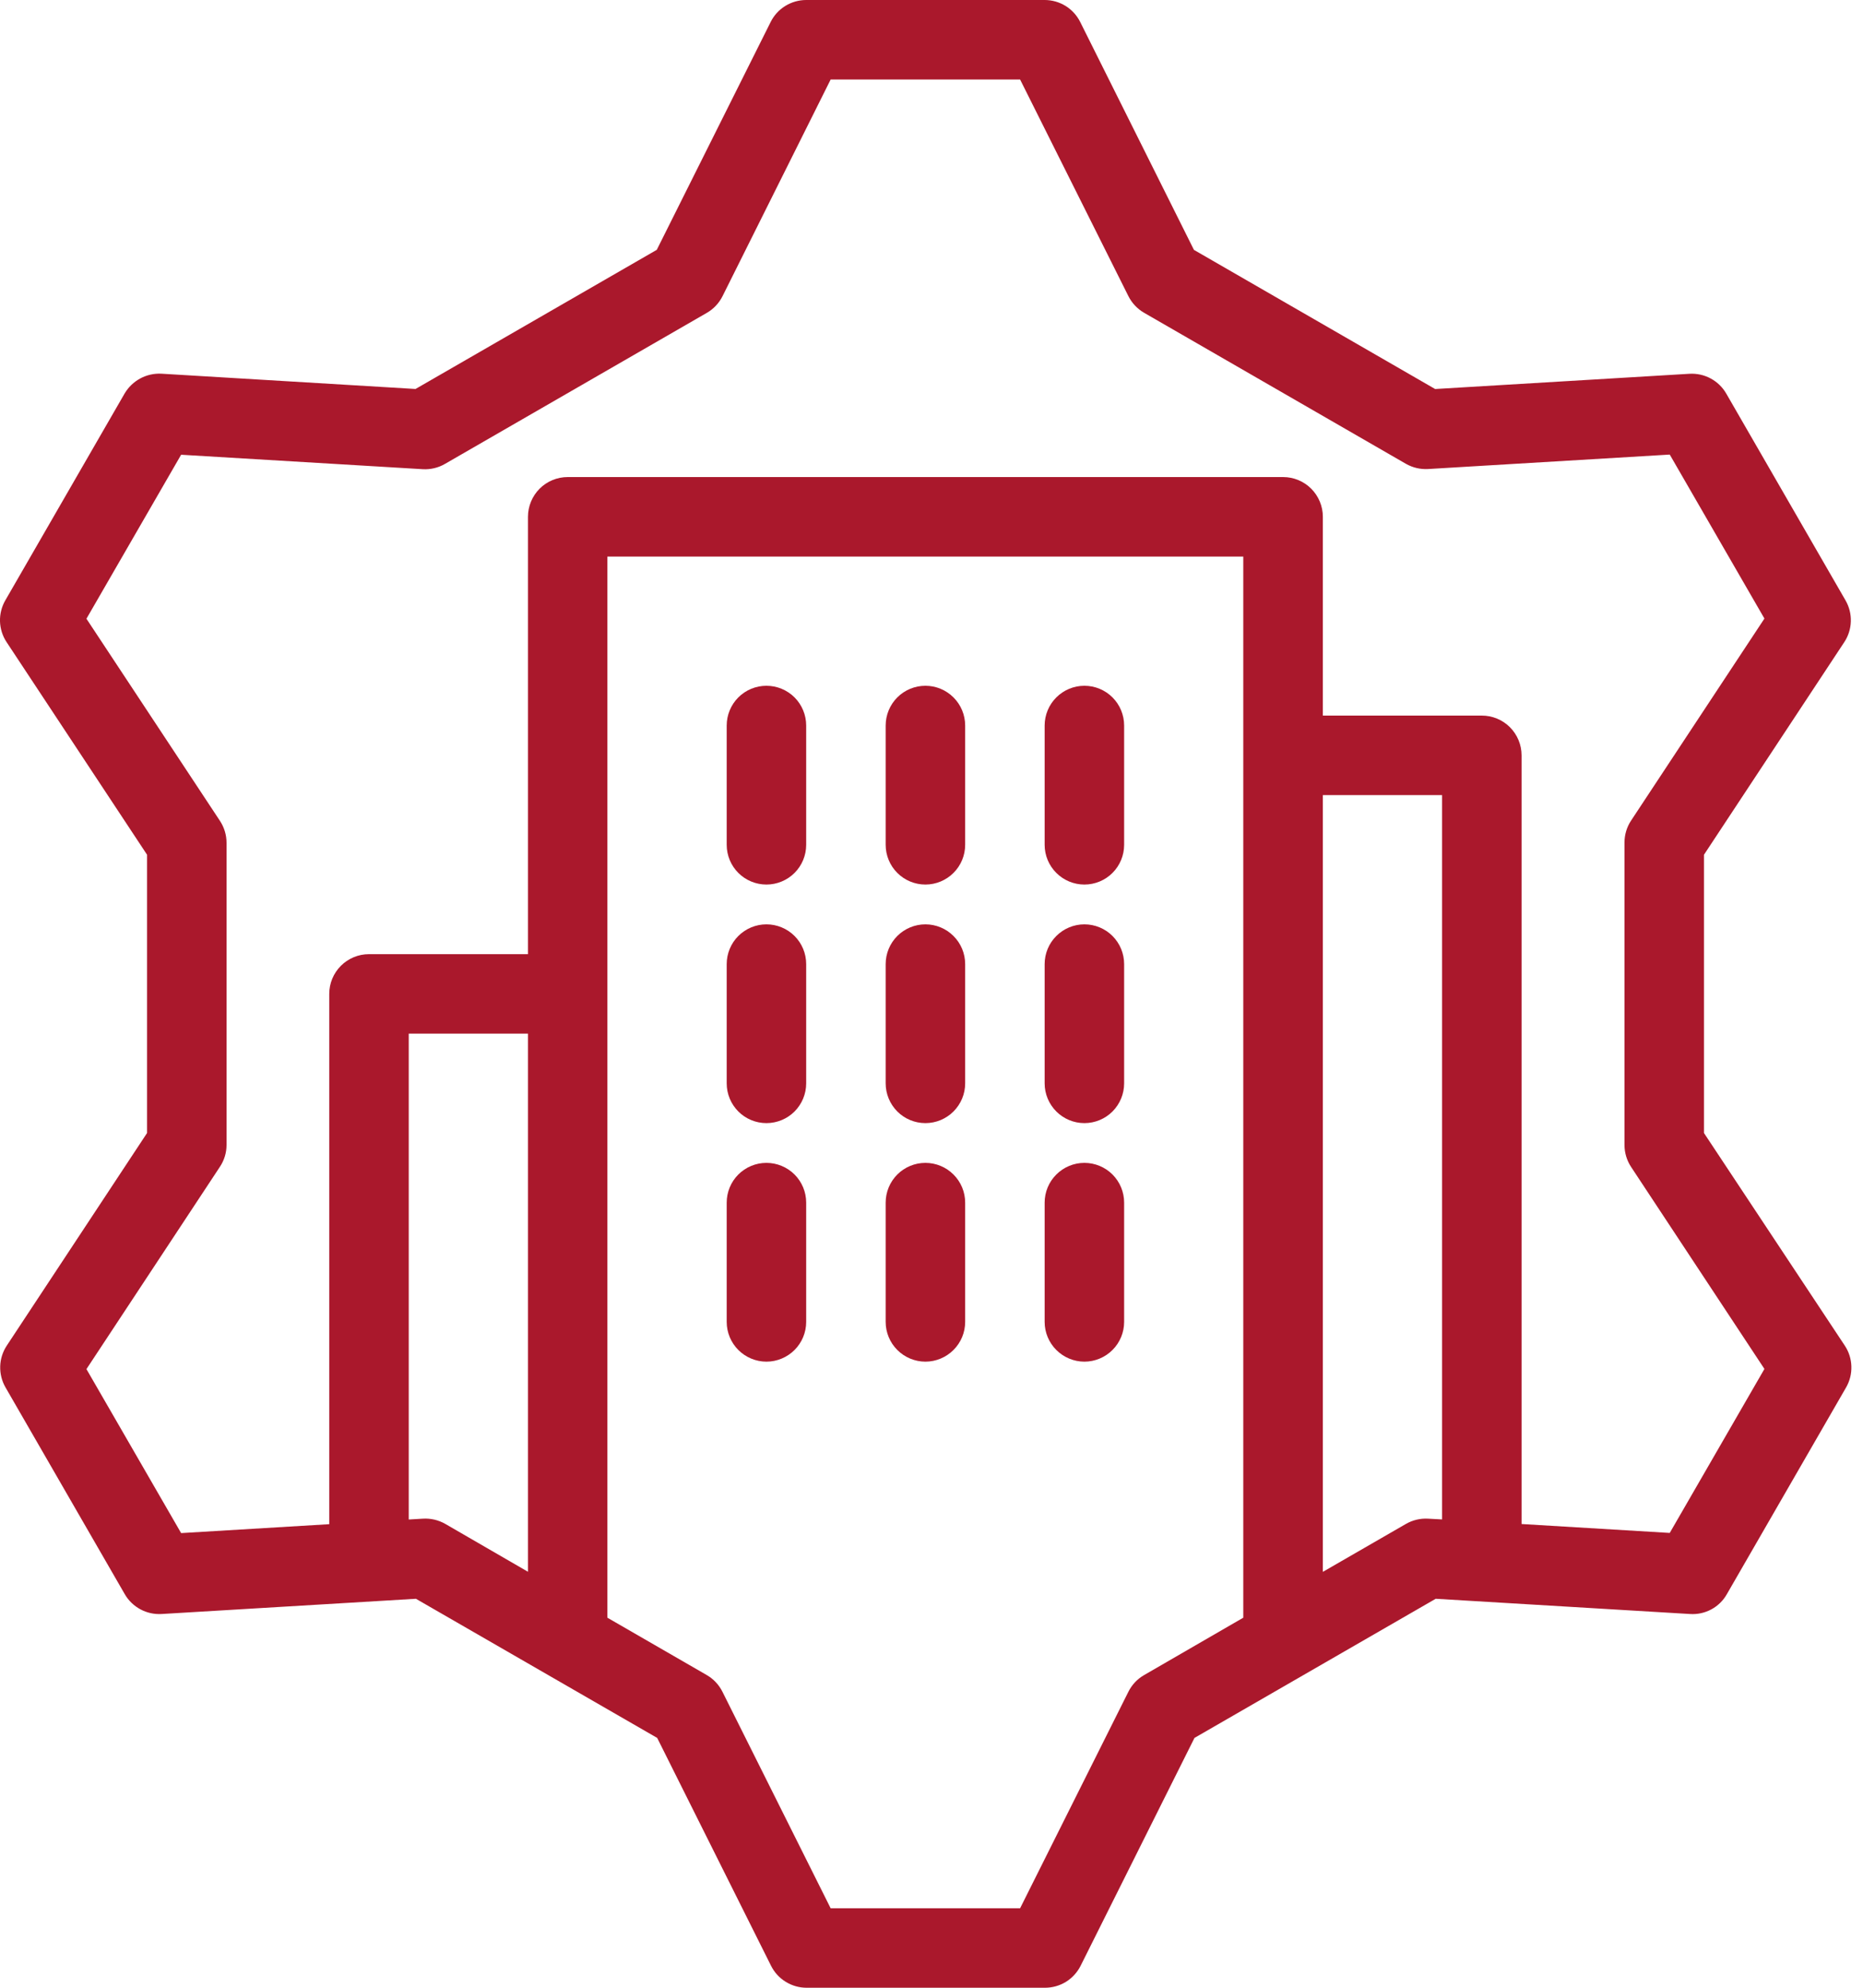 <?xml version="1.0" encoding="UTF-8"?>
<svg xmlns="http://www.w3.org/2000/svg" width="45" height="48" viewBox="0 0 45 48" fill="none">
  <path d="M18.615 0.531L15.864 6.033L10.037 9.393L3.898 9.024C3.72 9.015 3.543 9.055 3.386 9.14C3.229 9.225 3.099 9.351 3.009 9.504L0.129 14.496C0.04 14.65 -0.005 14.826 0 15.005C0.006 15.182 0.06 15.356 0.158 15.504L3.552 20.64V27.36L0.163 32.495C0.065 32.644 0.01 32.816 0.005 32.995C-3.74059e-05 33.172 0.044 33.349 0.133 33.503L3.013 38.495C3.102 38.65 3.233 38.776 3.39 38.861C3.547 38.946 3.724 38.985 3.902 38.975L10.046 38.607L15.874 41.967L18.624 47.469C18.704 47.629 18.826 47.763 18.978 47.856C19.13 47.95 19.304 48 19.483 48H25.243C25.421 48 25.596 47.95 25.748 47.857C25.899 47.763 26.022 47.629 26.102 47.469L28.852 41.967L34.679 38.607L40.823 38.975C41.001 38.987 41.179 38.948 41.337 38.863C41.494 38.778 41.624 38.651 41.712 38.495L44.592 33.503C44.681 33.348 44.725 33.172 44.719 32.994C44.714 32.816 44.659 32.643 44.561 32.495L41.159 27.36V20.64L44.548 15.506C44.646 15.358 44.701 15.185 44.706 15.007C44.712 14.829 44.667 14.652 44.578 14.498L41.698 9.506C41.609 9.351 41.479 9.225 41.322 9.14C41.165 9.055 40.987 9.016 40.809 9.026L34.665 9.394L28.839 6.034L26.092 0.531C26.012 0.371 25.89 0.237 25.738 0.143C25.586 0.05 25.412 -8.30291e-05 25.233 1.0427e-07H19.473C19.295 9.52889e-05 19.12 0.05 18.968 0.144C18.817 0.237 18.694 0.371 18.615 0.531ZM10.211 36.673L9.873 36.693V24.96H12.753V37.955L10.752 36.797C10.588 36.704 10.399 36.661 10.211 36.673ZM27.633 40.451C27.47 40.545 27.339 40.685 27.255 40.854L24.64 46.081H20.064L17.45 40.852C17.366 40.683 17.234 40.543 17.071 40.449L14.671 39.064V13.44H30.031V39.064L27.633 40.451ZM34.496 36.673C34.309 36.662 34.122 36.706 33.959 36.8L31.953 37.957V19.2H34.833V36.691L34.496 36.673ZM24.64 1.92L27.255 7.149C27.339 7.317 27.47 7.457 27.633 7.552L33.959 11.2C34.122 11.293 34.309 11.337 34.496 11.326L40.332 10.977L42.619 14.937L39.397 19.817C39.294 19.973 39.239 20.157 39.239 20.345V27.649C39.239 27.836 39.294 28.02 39.397 28.177L42.619 33.057L40.332 37.017L36.753 36.802V18.24C36.753 17.986 36.652 17.742 36.472 17.561C36.292 17.381 36.048 17.28 35.793 17.28H31.953V12.48C31.953 12.226 31.852 11.982 31.672 11.801C31.492 11.621 31.248 11.52 30.993 11.52H13.713C13.458 11.52 13.214 11.621 13.034 11.801C12.854 11.982 12.753 12.226 12.753 12.48V23.041H8.913C8.658 23.041 8.414 23.142 8.234 23.322C8.054 23.502 7.953 23.746 7.953 24V36.806L4.375 37.021L2.088 33.061L5.309 28.18C5.415 28.023 5.472 27.838 5.472 27.649V20.352C5.472 20.165 5.417 19.981 5.314 19.824L2.088 14.941L4.375 10.981L10.211 11.33C10.398 11.341 10.585 11.297 10.747 11.203L17.073 7.555C17.236 7.461 17.368 7.321 17.452 7.153L20.064 1.92H24.64Z" fill="#AA182C"></path>
  <path d="M18.513 16.56C18.258 16.56 18.014 16.661 17.834 16.841C17.654 17.021 17.553 17.266 17.553 17.52V20.4C17.553 20.655 17.654 20.899 17.834 21.079C18.014 21.259 18.258 21.36 18.513 21.36C18.767 21.36 19.012 21.259 19.192 21.079C19.372 20.899 19.473 20.655 19.473 20.4V17.52C19.473 17.266 19.372 17.021 19.192 16.841C19.012 16.661 18.767 16.56 18.513 16.56Z" fill="#AA182C"></path>
  <path d="M26.193 16.56C25.939 16.56 25.695 16.661 25.515 16.841C25.334 17.021 25.233 17.266 25.233 17.52V20.4C25.233 20.655 25.334 20.899 25.515 21.079C25.695 21.259 25.939 21.36 26.193 21.36C26.448 21.36 26.692 21.259 26.872 21.079C27.052 20.899 27.153 20.655 27.153 20.4V17.52C27.153 17.266 27.052 17.021 26.872 16.841C26.692 16.661 26.448 16.56 26.193 16.56Z" fill="#AA182C"></path>
  <path d="M22.353 16.56C22.098 16.56 21.854 16.661 21.674 16.841C21.494 17.021 21.393 17.266 21.393 17.52V20.4C21.393 20.655 21.494 20.899 21.674 21.079C21.854 21.259 22.098 21.36 22.353 21.36C22.607 21.36 22.851 21.259 23.031 21.079C23.212 20.899 23.313 20.655 23.313 20.4V17.52C23.313 17.266 23.212 17.021 23.031 16.841C22.851 16.661 22.607 16.56 22.353 16.56Z" fill="#AA182C"></path>
  <path d="M18.513 22.321C18.258 22.321 18.014 22.422 17.834 22.602C17.654 22.782 17.553 23.026 17.553 23.281V26.161C17.553 26.415 17.654 26.659 17.834 26.84C18.014 27.02 18.258 27.121 18.513 27.121C18.767 27.121 19.012 27.02 19.192 26.84C19.372 26.659 19.473 26.415 19.473 26.161V23.281C19.473 23.026 19.372 22.782 19.192 22.602C19.012 22.422 18.767 22.321 18.513 22.321Z" fill="#AA182C"></path>
  <path d="M26.193 22.321C25.939 22.321 25.695 22.422 25.515 22.602C25.334 22.782 25.233 23.026 25.233 23.281V26.161C25.233 26.415 25.334 26.659 25.515 26.84C25.695 27.02 25.939 27.121 26.193 27.121C26.448 27.121 26.692 27.02 26.872 26.84C27.052 26.659 27.153 26.415 27.153 26.161V23.281C27.153 23.026 27.052 22.782 26.872 22.602C26.692 22.422 26.448 22.321 26.193 22.321Z" fill="#AA182C"></path>
  <path d="M22.353 22.321C22.098 22.321 21.854 22.422 21.674 22.602C21.494 22.782 21.393 23.026 21.393 23.281V26.161C21.393 26.415 21.494 26.659 21.674 26.84C21.854 27.02 22.098 27.121 22.353 27.121C22.607 27.121 22.851 27.02 23.031 26.84C23.212 26.659 23.313 26.415 23.313 26.161V23.281C23.313 23.026 23.212 22.782 23.031 22.602C22.851 22.422 22.607 22.321 22.353 22.321Z" fill="#AA182C"></path>
  <path d="M18.513 28.081C18.258 28.081 18.014 28.182 17.834 28.362C17.654 28.542 17.553 28.786 17.553 29.041V31.921C17.553 32.175 17.654 32.419 17.834 32.599C18.014 32.779 18.258 32.881 18.513 32.881C18.767 32.881 19.012 32.779 19.192 32.599C19.372 32.419 19.473 32.175 19.473 31.921V29.041C19.473 28.786 19.372 28.542 19.192 28.362C19.012 28.182 18.767 28.081 18.513 28.081Z" fill="#AA182C"></path>
  <path d="M26.193 28.081C25.939 28.081 25.695 28.182 25.515 28.362C25.334 28.542 25.233 28.786 25.233 29.041V31.921C25.233 32.175 25.334 32.419 25.515 32.599C25.695 32.779 25.939 32.881 26.193 32.881C26.448 32.881 26.692 32.779 26.872 32.599C27.052 32.419 27.153 32.175 27.153 31.921V29.041C27.153 28.786 27.052 28.542 26.872 28.362C26.692 28.182 26.448 28.081 26.193 28.081Z" fill="#AA182C"></path>
  <path d="M22.353 28.081C22.098 28.081 21.854 28.182 21.674 28.362C21.494 28.542 21.393 28.786 21.393 29.041V31.921C21.393 32.175 21.494 32.419 21.674 32.599C21.854 32.779 22.098 32.881 22.353 32.881C22.607 32.881 22.851 32.779 23.031 32.599C23.212 32.419 23.313 32.175 23.313 31.921V29.041C23.313 28.786 23.212 28.542 23.031 28.362C22.851 28.182 22.607 28.081 22.353 28.081Z" fill="#AA182C"></path>
</svg>
